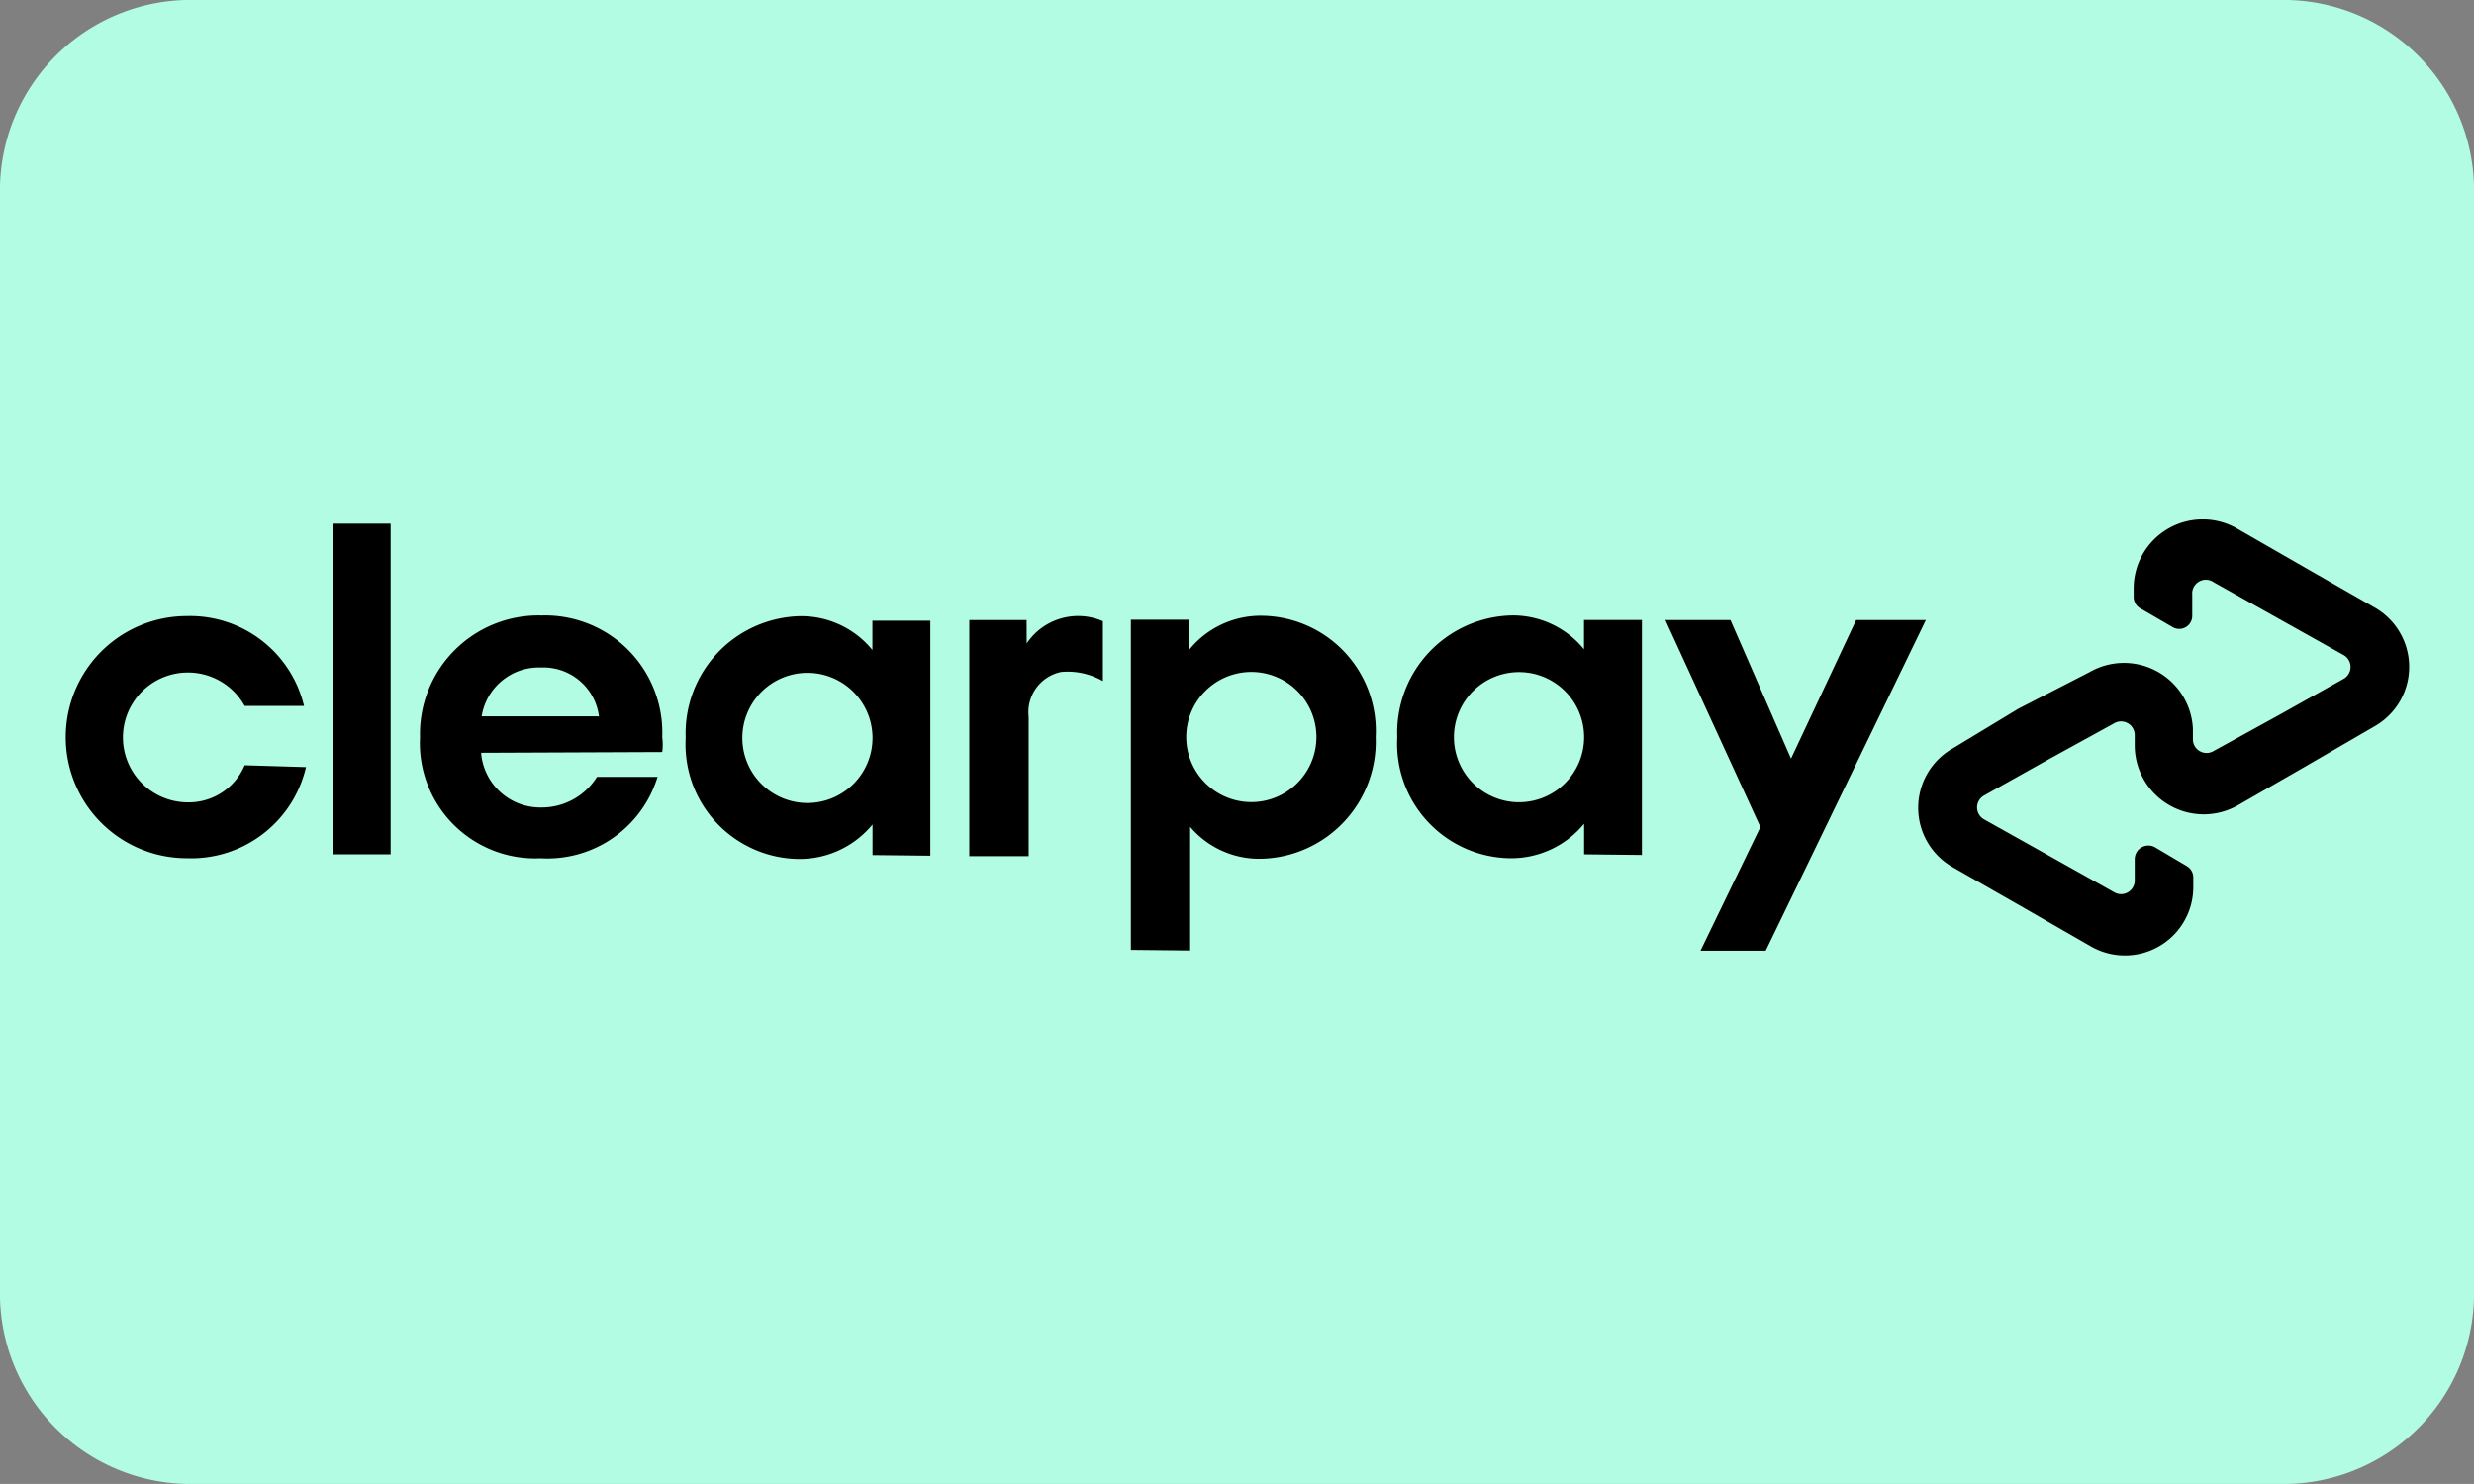 <svg xmlns="http://www.w3.org/2000/svg" width="66.67" height="40" viewBox="0 0 66.67 40">
  <rect x="0" y="0" width="66.67" height="40" fill="#808080" stroke="none"/>
  <g id="clearpay" transform="translate(0 -1.725)">
    <path id="Path_1" data-name="Path 1" d="M61.407,0H5.263A5.137,5.137,0,0,0,0,5V35a5.137,5.137,0,0,0,5.263,5H61.407a5.137,5.137,0,0,0,5.263-5V5A5.137,5.137,0,0,0,61.407,0Z" transform="translate(0 1.725)" fill="#b2fce4"/>
    <path id="Path_2" data-name="Path 2" d="M32.6,10.2l-4.316,8.913H26.527l1.614-3.333L25.58,10.2h1.754l1.632,3.737L30.721,10.2Z" transform="translate(19.299 8.238)"/>
    <path id="Path_3" data-name="Path 3" d="M22.37,13.4a1.754,1.754,0,1,0-1.754,1.754A1.754,1.754,0,0,0,22.37,13.4m-5,5.737v-8.9h1.561v.825a2.474,2.474,0,0,1,1.983-.93A3.105,3.105,0,0,1,23.967,13.4a3.158,3.158,0,0,1-3.088,3.281,2.439,2.439,0,0,1-1.912-.86v3.333Z" transform="translate(13.105 8.192)"/>
    <path id="Path_4" data-name="Path 4" d="M26.5,13.411a1.754,1.754,0,1,0-1.754,1.754A1.754,1.754,0,0,0,26.5,13.411m0,3.158v-.825a2.544,2.544,0,0,1-2,.93,3.088,3.088,0,0,1-3.035-3.263A3.158,3.158,0,0,1,24.55,10.13a2.474,2.474,0,0,1,1.947.912v-.79h1.561v6.334Z" transform="translate(16.189 8.185)"/>
    <path id="Path_5" data-name="Path 5" d="M16.434,10.877a1.667,1.667,0,0,1,2.053-.6v1.614a1.9,1.9,0,0,0-1.123-.246,1.105,1.105,0,0,0-.877,1.211v3.755h-1.6V10.245h1.544Z" transform="translate(11.234 8.193)"/>
    <path id="Path_6" data-name="Path 6" d="M41.738,11.016,39.9,9.963l-1.86-1.07a1.86,1.86,0,0,0-2.772,1.614v.228a.351.351,0,0,0,.175.316l.877.509a.351.351,0,0,0,.526-.316v-.561a.368.368,0,0,1,.579-.333l1.754.983,1.754.983a.368.368,0,0,1,0,.632l-1.754.983-1.754.965a.368.368,0,0,1-.561-.316V14.3a1.86,1.86,0,0,0-2.79-1.526l-1.912.983L30.4,14.823a1.842,1.842,0,0,0,0,3.211l1.842,1.053,1.86,1.07a1.842,1.842,0,0,0,2.772-1.614v-.228A.351.351,0,0,0,36.7,18l-.86-.509a.368.368,0,0,0-.544.316v.561a.368.368,0,0,1-.561.333l-1.754-.983-1.754-.983a.368.368,0,0,1,0-.632l1.754-.983,1.754-.965a.368.368,0,0,1,.561.316v.281a1.86,1.86,0,0,0,2.772,1.614l1.86-1.07,1.842-1.07a1.842,1.842,0,0,0-.035-3.211Z" transform="translate(22.231 7.071)"/>
    <path id="Path_7" data-name="Path 7" d="M7.484,14.211a3.176,3.176,0,0,1-3.211,2.456,3.263,3.263,0,1,1,0-6.527,3.158,3.158,0,0,1,3.158,2.421h-1.6a1.75,1.75,0,1,0-1.526,2.6,1.632,1.632,0,0,0,1.526-1Z" transform="translate(0.762 8.192)"/>
    <path id="Path_8" data-name="Path 8" d="M5.12,17.633V8.72H6.664v8.913Z" transform="translate(3.863 7.121)"/>
    <path id="Path_9" data-name="Path 9" d="M8.1,13.832a1.6,1.6,0,0,0,1.632,1.474,1.754,1.754,0,0,0,1.491-.825h1.632A3.105,3.105,0,0,1,9.7,16.675a3.105,3.105,0,0,1-3.246-3.263,3.193,3.193,0,0,1,3.281-3.281,3.158,3.158,0,0,1,3.246,3.281,1.509,1.509,0,0,1,0,.4Zm3.176-.983a1.509,1.509,0,0,0-1.561-1.316,1.561,1.561,0,0,0-1.6,1.316Z" transform="translate(4.865 8.185)"/>
    <path id="Path_11" data-name="Path 11" d="M26.5,13.411a1.754,1.754,0,1,0-1.754,1.754A1.754,1.754,0,0,0,26.5,13.411m0,3.158v-.825a2.544,2.544,0,0,1-2,.93,3.088,3.088,0,0,1-3.035-3.263A3.158,3.158,0,0,1,24.55,10.13a2.474,2.474,0,0,1,1.947.912v-.79h1.561v6.334Z" transform="translate(-2.987 8.205)"/>
  </g>
</svg>